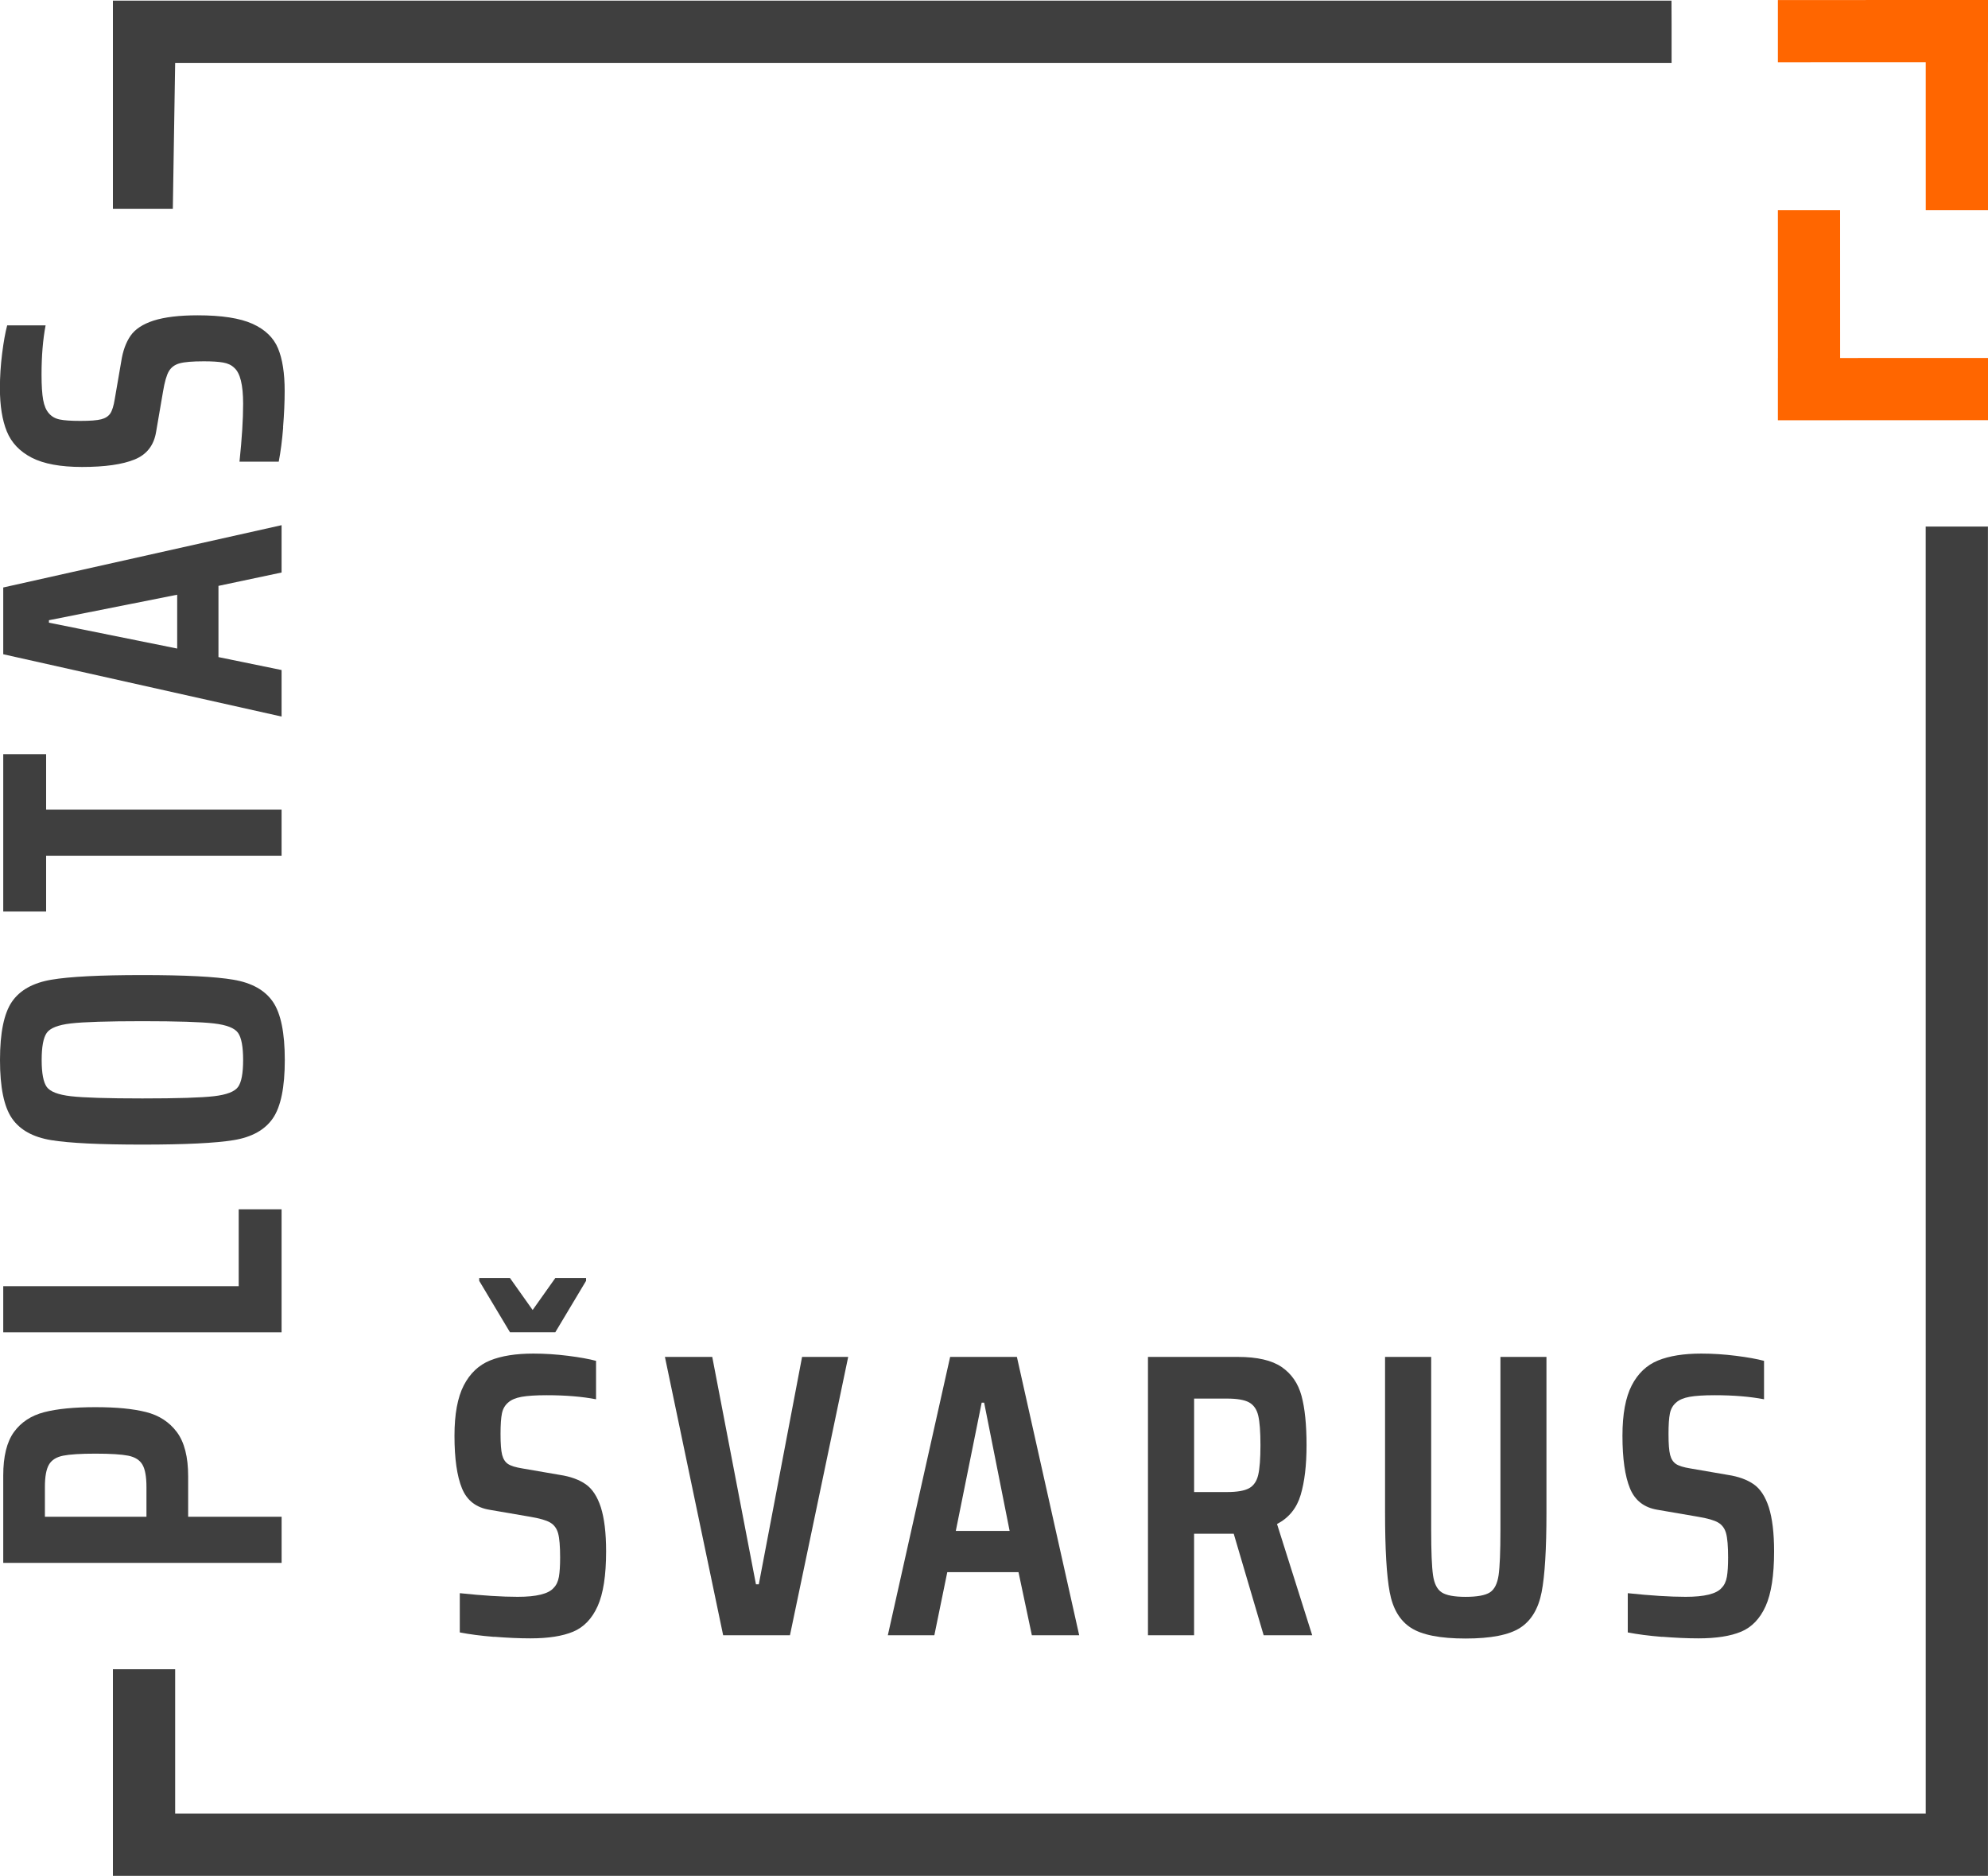 <?xml version="1.0" encoding="UTF-8"?>
<svg xmlns="http://www.w3.org/2000/svg" id="Layer_2" data-name="Layer 2" viewBox="0 0 606.88 572.6">
  <defs>
    <style>
      .cls-1 {
        fill: #3f3f3f;
      }

      .cls-2 {
        fill: #f60;
      }
    </style>
  </defs>
  <g id="Layer_1-2" data-name="Layer 1">
    <g>
      <g>
        <path class="cls-1" d="M34.47,63.76h18.29l.71-44.57h456.82V7.54c0-2.21-.03-4.72-.03-7.35H34.47"></path>
        <polygon class="cls-1" points="587.87 553.6 53.47 553.6 53.47 509.53 34.47 509.53 34.47 553.6 34.47 572.6 53.47 572.6 587.87 572.6 606.87 572.6 606.87 553.6 606.86 160.73 587.86 160.73 587.87 553.6"></polygon>
      </g>
      <g>
        <polygon class="cls-2" points="606.88 0 606.86 0 606.86 0 587.87 0 587.87 0 542.74 .02 542.74 19.01 587.87 19 587.88 64.14 606.88 64.14 606.87 18.99 606.88 18.99 606.88 0"></polygon>
        <polygon class="cls-2" points="561.73 64.14 542.74 64.14 542.75 109.29 542.74 109.29 542.74 128.28 542.76 128.28 542.76 128.28 561.75 128.28 561.75 128.27 606.88 128.26 606.88 109.27 561.74 109.28 561.73 64.14"></polygon>
      </g>
      <g>
        <path class="cls-1" d="M150.86,499.66c-4.04-.33-7.53-.78-10.5-1.36v-11.98c7,.74,12.88,1.11,17.66,1.11,5.76,0,9.43-.9,10.99-2.72.82-.82,1.36-1.96,1.61-3.4.25-1.44.37-3.4.37-5.87,0-3.46-.21-5.93-.62-7.41-.41-1.48-1.22-2.57-2.41-3.27-1.19-.7-3.27-1.3-6.24-1.79l-12.23-2.1c-4.12-.66-6.94-2.84-8.46-6.55-1.52-3.71-2.29-9.06-2.29-16.06,0-6.59.95-11.71,2.84-15.38,1.89-3.66,4.57-6.19,8.03-7.6,3.46-1.4,7.86-2.1,13.21-2.1,3.46,0,6.98.23,10.56.68,3.58.45,6.44.97,8.58,1.54v11.73c-4.28-.82-9.3-1.24-15.07-1.24-3.29,0-5.85.17-7.66.49-1.81.33-3.17.91-4.08,1.73-.99.82-1.63,1.94-1.92,3.33-.29,1.4-.43,3.5-.43,6.3,0,2.96.16,5.08.49,6.36.33,1.28.93,2.2,1.79,2.78.87.58,2.33,1.03,4.38,1.36l11.49,1.98c3.21.49,5.82,1.44,7.84,2.84,2.02,1.4,3.56,3.75,4.63,7.04,1.07,3.38,1.61,7.86,1.61,13.46,0,7.33-.87,12.91-2.59,16.73-1.73,3.83-4.22,6.42-7.47,7.78-3.25,1.36-7.6,2.04-13.03,2.04-3.38,0-7.08-.17-11.12-.49ZM155.68,406.67l-9.39-15.69v-.86h9.39l6.92,9.76,6.92-9.76h9.39v.86l-9.39,15.69h-13.83Z"></path>
        <path class="cls-1" d="M220.76,499.17l-17.78-84.97h14.45l13.34,69.41h.87l13.21-69.41h14.08l-17.78,84.97h-20.38Z"></path>
        <path class="cls-1" d="M315,499.17l-4.08-19.27h-21.74l-3.95,19.27h-14.2l19.02-84.97h20.38l19.02,84.97h-14.45ZM300.42,428.16h-.74l-7.9,39.15h16.43l-7.78-39.15Z"></path>
        <path class="cls-1" d="M385.76,499.17l-9.14-31h-12.1v31h-14.08v-84.97h27.42c5.93,0,10.39,1.03,13.4,3.09,3,2.06,5.02,4.98,6.05,8.77,1.03,3.79,1.54,8.81,1.54,15.07s-.6,11.16-1.79,15.19c-1.19,4.03-3.6,7-7.22,8.89l10.74,33.96h-14.82ZM381.32,454.28c1.4-.78,2.33-2.14,2.78-4.08.45-1.93.68-4.96.68-9.08s-.23-7.12-.68-9.02c-.45-1.89-1.38-3.23-2.78-4.01-1.4-.78-3.66-1.17-6.79-1.17h-10v28.53h10c3.13,0,5.39-.39,6.79-1.17Z"></path>
        <path class="cls-1" d="M472.09,414.2v47.55c0,11.12-.49,19.21-1.48,24.27-.99,5.06-3.17,8.69-6.55,10.87-3.38,2.18-8.93,3.27-16.67,3.27s-13.3-1.09-16.67-3.27c-3.38-2.18-5.54-5.8-6.48-10.87-.95-5.06-1.42-13.15-1.42-24.27v-47.55h14.08v52.86c0,6.59.19,11.18.56,13.77.37,2.59,1.25,4.34,2.66,5.25,1.4.91,3.83,1.36,7.29,1.36s6.01-.45,7.41-1.36c1.4-.91,2.28-2.66,2.66-5.25.37-2.59.56-7.18.56-13.77v-52.86h14.08Z"></path>
        <path class="cls-1" d="M507.41,499.66c-4.04-.33-7.53-.78-10.5-1.36v-11.98c7,.74,12.88,1.11,17.66,1.11,5.76,0,9.43-.9,10.99-2.72.82-.82,1.36-1.96,1.61-3.4.25-1.44.37-3.4.37-5.87,0-3.46-.21-5.93-.62-7.41-.41-1.48-1.22-2.57-2.41-3.27-1.19-.7-3.27-1.3-6.24-1.79l-12.23-2.1c-4.12-.66-6.94-2.84-8.46-6.55-1.52-3.71-2.29-9.06-2.29-16.06,0-6.59.95-11.71,2.84-15.38,1.89-3.66,4.57-6.19,8.03-7.6,3.46-1.4,7.86-2.1,13.21-2.1,3.46,0,6.98.23,10.56.68,3.58.45,6.44.97,8.58,1.54v11.73c-4.28-.82-9.3-1.24-15.07-1.24-3.29,0-5.85.17-7.66.49-1.81.33-3.17.91-4.08,1.73-.99.82-1.63,1.94-1.92,3.33-.29,1.4-.43,3.5-.43,6.3,0,2.96.16,5.08.49,6.36.33,1.28.93,2.2,1.79,2.78.87.58,2.33,1.03,4.38,1.36l11.49,1.98c3.21.49,5.82,1.44,7.84,2.84,2.02,1.4,3.56,3.75,4.63,7.04,1.07,3.38,1.61,7.86,1.61,13.46,0,7.33-.87,12.91-2.59,16.73-1.73,3.83-4.22,6.42-7.47,7.78-3.25,1.36-7.6,2.04-13.03,2.04-3.38,0-7.08-.17-11.12-.49Z"></path>
      </g>
      <g>
        <path class="cls-1" d="M.99,477.09v-26.68c0-5.84,1.09-10.27,3.27-13.28,2.18-3,5.25-5.02,9.2-6.05,3.95-1.03,9.18-1.54,15.69-1.54s11.38.49,15.38,1.48c3.99.99,7.14,3.03,9.45,6.11,2.31,3.09,3.46,7.6,3.46,13.52v12.35h28.53v14.08H.99ZM44.71,453.99c0-3.21-.41-5.52-1.24-6.92-.82-1.4-2.26-2.3-4.32-2.72-2.06-.41-5.39-.62-10-.62s-7.82.21-9.88.62c-2.06.41-3.5,1.32-4.32,2.72-.82,1.4-1.24,3.66-1.24,6.79v9.14h31v-9.02Z"></path>
        <path class="cls-1" d="M85.96,406.69H.99v-14.08h71.88v-23.47h13.09v37.54Z"></path>
        <path class="cls-1" d="M83.3,341.36c-2.43,3.54-6.42,5.76-11.98,6.67-5.56.91-14.84,1.36-27.85,1.36s-22.29-.45-27.85-1.36c-5.56-.91-9.55-3.13-11.98-6.67-2.43-3.54-3.64-9.47-3.64-17.79s1.22-14.24,3.64-17.78c2.43-3.54,6.44-5.78,12.04-6.73,5.6-.95,14.86-1.42,27.79-1.42s22.19.47,27.79,1.42c5.6.95,9.61,3.19,12.04,6.73,2.43,3.54,3.64,9.47,3.64,17.78s-1.21,14.25-3.64,17.79ZM72.68,315.3c-1.03-1.48-3.5-2.45-7.41-2.9-3.91-.45-11.18-.68-21.8-.68s-17.89.23-21.8.68c-3.91.45-6.38,1.42-7.41,2.9-1.03,1.48-1.54,4.24-1.54,8.27s.52,6.77,1.54,8.21c1.03,1.44,3.48,2.39,7.35,2.84,3.87.45,11.16.68,21.86.68s17.99-.23,21.86-.68c3.87-.45,6.32-1.4,7.35-2.84,1.03-1.44,1.54-4.18,1.54-8.21s-.51-6.79-1.54-8.27Z"></path>
        <path class="cls-1" d="M85.96,261.21H14.08v17.04H.99v-48.04h13.09v16.92h71.88v14.08Z"></path>
        <path class="cls-1" d="M85.96,174.76l-19.27,4.08v21.74l19.27,3.95v14.2L.99,199.71v-20.38l84.97-19.02v14.45ZM14.94,189.33v.74l39.15,7.9v-16.43l-39.15,7.78Z"></path>
        <path class="cls-1" d="M86.45,130.42c-.33,4.04-.78,7.53-1.36,10.5h-11.98c.74-7,1.11-12.88,1.11-17.66,0-5.76-.9-9.43-2.72-10.99-.82-.82-1.96-1.36-3.4-1.61-1.44-.25-3.4-.37-5.87-.37-3.46,0-5.93.21-7.41.62-1.48.41-2.57,1.22-3.27,2.41-.7,1.19-1.3,3.27-1.79,6.24l-2.1,12.23c-.66,4.12-2.84,6.94-6.55,8.46-3.71,1.52-9.06,2.29-16.06,2.29-6.59,0-11.71-.95-15.38-2.84-3.66-1.89-6.19-4.57-7.6-8.03-1.4-3.46-2.1-7.86-2.1-13.21,0-3.46.23-6.98.68-10.56.45-3.58.97-6.44,1.54-8.58h11.73c-.82,4.28-1.24,9.3-1.24,15.07,0,3.29.17,5.85.49,7.66.33,1.81.91,3.17,1.73,4.08.82.99,1.94,1.63,3.33,1.92,1.4.29,3.5.43,6.3.43,2.96,0,5.08-.16,6.36-.49,1.28-.33,2.2-.93,2.78-1.79.58-.87,1.03-2.33,1.36-4.38l1.98-11.49c.49-3.21,1.44-5.82,2.84-7.84,1.4-2.02,3.75-3.56,7.04-4.63,3.38-1.07,7.86-1.61,13.46-1.61,7.33,0,12.91.87,16.73,2.59,3.83,1.73,6.42,4.22,7.78,7.47,1.36,3.25,2.04,7.6,2.04,13.03,0,3.38-.17,7.08-.49,11.12Z"></path>
      </g>
    </g>
  </g>
</svg>
